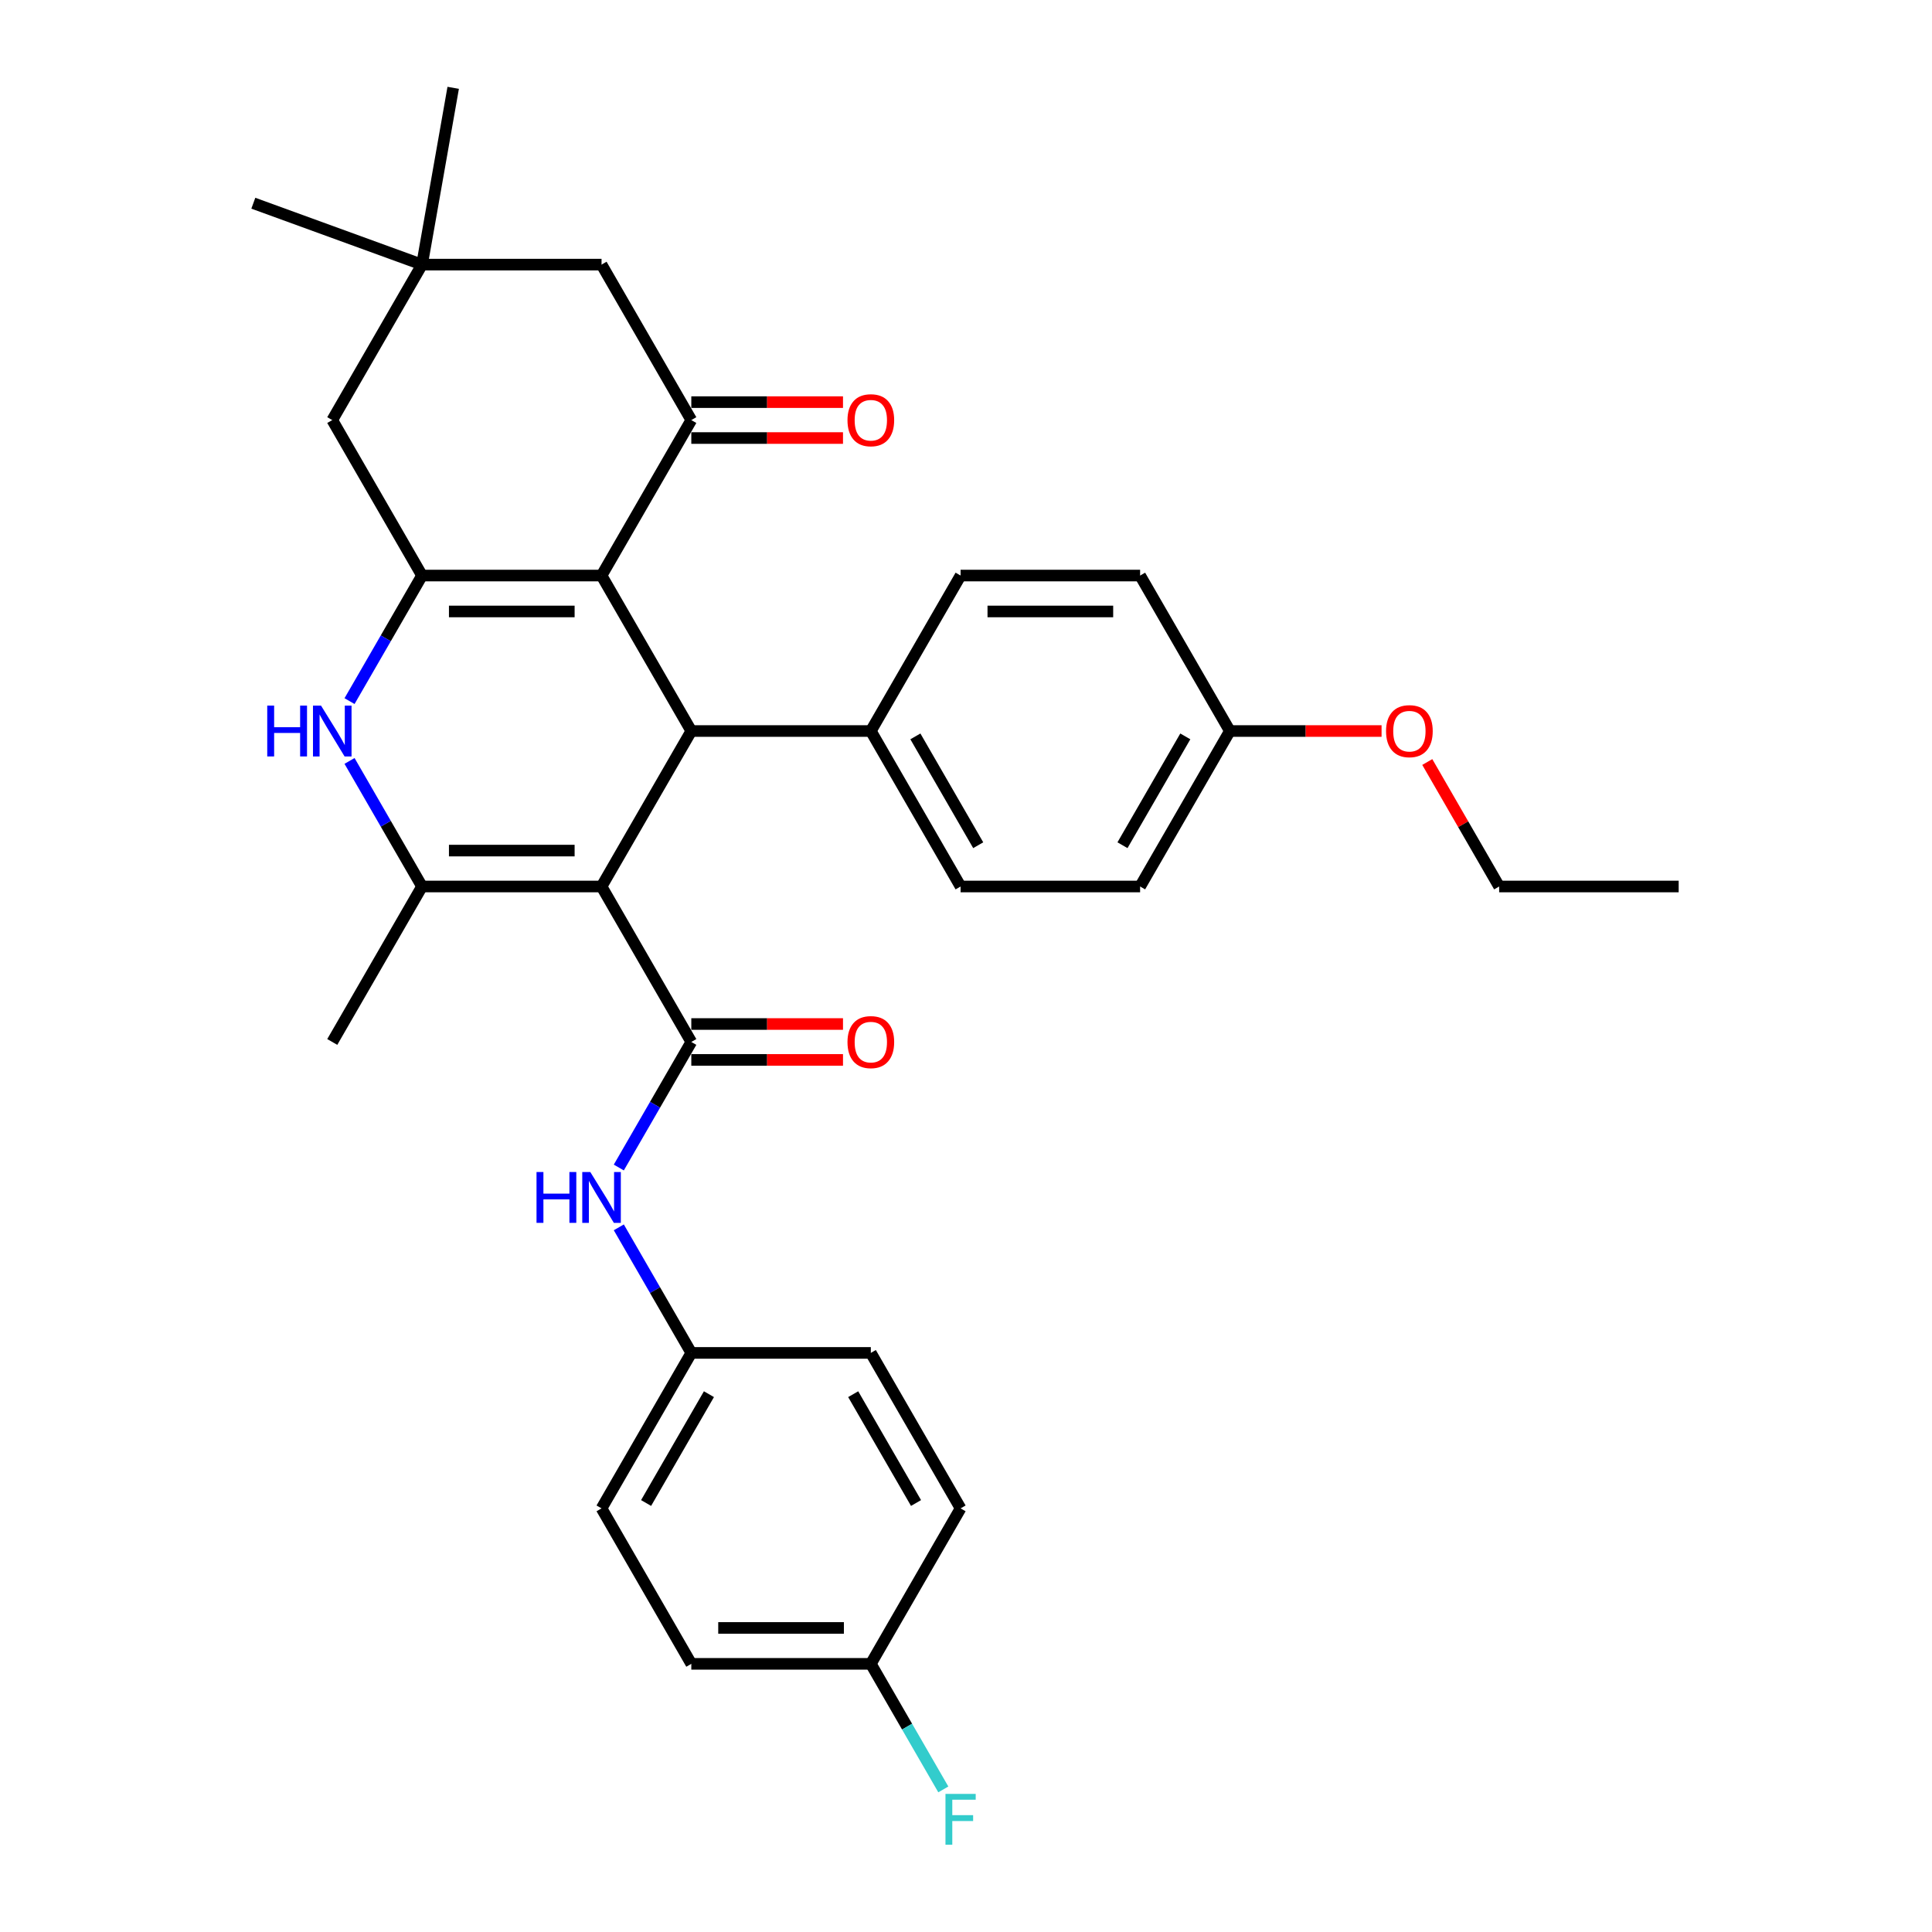 <?xml version='1.0' encoding='iso-8859-1'?>
<svg version='1.1' baseProfile='full'
              xmlns='http://www.w3.org/2000/svg'
                      xmlns:rdkit='http://www.rdkit.org/xml'
                      xmlns:xlink='http://www.w3.org/1999/xlink'
                  xml:space='preserve'
width='1000px' height='1000px' viewBox='0 0 1000 1000'>
<!-- END OF HEADER -->
<rect style='opacity:1.0;fill:#FFFFFF;stroke:none' width='1000' height='1000' x='0' y='0'> </rect>
<path class='bond-2' d='M 311.358,458.848 L 218.438,458.848' style='fill:none;fill-rule:evenodd;stroke:#000000;stroke-width:6px;stroke-linecap:butt;stroke-linejoin:miter;stroke-opacity:1' />
<path class='bond-2' d='M 297.42,440.264 L 232.376,440.264' style='fill:none;fill-rule:evenodd;stroke:#000000;stroke-width:6px;stroke-linecap:butt;stroke-linejoin:miter;stroke-opacity:1' />
<path class='bond-3' d='M 311.358,458.848 L 357.818,378.377' style='fill:none;fill-rule:evenodd;stroke:#000000;stroke-width:6px;stroke-linecap:butt;stroke-linejoin:miter;stroke-opacity:1' />
<path class='bond-4' d='M 311.358,458.848 L 357.818,539.319' style='fill:none;fill-rule:evenodd;stroke:#000000;stroke-width:6px;stroke-linecap:butt;stroke-linejoin:miter;stroke-opacity:1' />
<path class='bond-0' d='M 311.358,297.905 L 357.818,378.377' style='fill:none;fill-rule:evenodd;stroke:#000000;stroke-width:6px;stroke-linecap:butt;stroke-linejoin:miter;stroke-opacity:1' />
<path class='bond-1' d='M 311.358,297.905 L 218.438,297.905' style='fill:none;fill-rule:evenodd;stroke:#000000;stroke-width:6px;stroke-linecap:butt;stroke-linejoin:miter;stroke-opacity:1' />
<path class='bond-1' d='M 297.42,316.49 L 232.376,316.49' style='fill:none;fill-rule:evenodd;stroke:#000000;stroke-width:6px;stroke-linecap:butt;stroke-linejoin:miter;stroke-opacity:1' />
<path class='bond-6' d='M 311.358,297.905 L 357.818,217.434' style='fill:none;fill-rule:evenodd;stroke:#000000;stroke-width:6px;stroke-linecap:butt;stroke-linejoin:miter;stroke-opacity:1' />
<path class='bond-8' d='M 218.438,297.905 L 171.978,217.434' style='fill:none;fill-rule:evenodd;stroke:#000000;stroke-width:6px;stroke-linecap:butt;stroke-linejoin:miter;stroke-opacity:1' />
<path class='bond-32' d='M 218.438,297.905 L 199.676,330.401' style='fill:none;fill-rule:evenodd;stroke:#000000;stroke-width:6px;stroke-linecap:butt;stroke-linejoin:miter;stroke-opacity:1' />
<path class='bond-32' d='M 199.676,330.401 L 180.915,362.896' style='fill:none;fill-rule:evenodd;stroke:#0000FF;stroke-width:6px;stroke-linecap:butt;stroke-linejoin:miter;stroke-opacity:1' />
<path class='bond-5' d='M 218.438,458.848 L 199.676,426.353' style='fill:none;fill-rule:evenodd;stroke:#000000;stroke-width:6px;stroke-linecap:butt;stroke-linejoin:miter;stroke-opacity:1' />
<path class='bond-5' d='M 199.676,426.353 L 180.915,393.857' style='fill:none;fill-rule:evenodd;stroke:#0000FF;stroke-width:6px;stroke-linecap:butt;stroke-linejoin:miter;stroke-opacity:1' />
<path class='bond-17' d='M 218.438,458.848 L 171.978,539.319' style='fill:none;fill-rule:evenodd;stroke:#000000;stroke-width:6px;stroke-linecap:butt;stroke-linejoin:miter;stroke-opacity:1' />
<path class='bond-11' d='M 357.818,378.377 L 450.738,378.377' style='fill:none;fill-rule:evenodd;stroke:#000000;stroke-width:6px;stroke-linecap:butt;stroke-linejoin:miter;stroke-opacity:1' />
<path class='bond-7' d='M 357.818,539.319 L 339.057,571.815' style='fill:none;fill-rule:evenodd;stroke:#000000;stroke-width:6px;stroke-linecap:butt;stroke-linejoin:miter;stroke-opacity:1' />
<path class='bond-7' d='M 339.057,571.815 L 320.295,604.31' style='fill:none;fill-rule:evenodd;stroke:#0000FF;stroke-width:6px;stroke-linecap:butt;stroke-linejoin:miter;stroke-opacity:1' />
<path class='bond-12' d='M 357.818,548.611 L 397.077,548.611' style='fill:none;fill-rule:evenodd;stroke:#000000;stroke-width:6px;stroke-linecap:butt;stroke-linejoin:miter;stroke-opacity:1' />
<path class='bond-12' d='M 397.077,548.611 L 436.335,548.611' style='fill:none;fill-rule:evenodd;stroke:#FF0000;stroke-width:6px;stroke-linecap:butt;stroke-linejoin:miter;stroke-opacity:1' />
<path class='bond-12' d='M 357.818,530.027 L 397.077,530.027' style='fill:none;fill-rule:evenodd;stroke:#000000;stroke-width:6px;stroke-linecap:butt;stroke-linejoin:miter;stroke-opacity:1' />
<path class='bond-12' d='M 397.077,530.027 L 436.335,530.027' style='fill:none;fill-rule:evenodd;stroke:#FF0000;stroke-width:6px;stroke-linecap:butt;stroke-linejoin:miter;stroke-opacity:1' />
<path class='bond-10' d='M 357.818,217.434 L 311.358,136.963' style='fill:none;fill-rule:evenodd;stroke:#000000;stroke-width:6px;stroke-linecap:butt;stroke-linejoin:miter;stroke-opacity:1' />
<path class='bond-13' d='M 357.818,226.726 L 397.077,226.726' style='fill:none;fill-rule:evenodd;stroke:#000000;stroke-width:6px;stroke-linecap:butt;stroke-linejoin:miter;stroke-opacity:1' />
<path class='bond-13' d='M 397.077,226.726 L 436.335,226.726' style='fill:none;fill-rule:evenodd;stroke:#FF0000;stroke-width:6px;stroke-linecap:butt;stroke-linejoin:miter;stroke-opacity:1' />
<path class='bond-13' d='M 357.818,208.142 L 397.077,208.142' style='fill:none;fill-rule:evenodd;stroke:#000000;stroke-width:6px;stroke-linecap:butt;stroke-linejoin:miter;stroke-opacity:1' />
<path class='bond-13' d='M 397.077,208.142 L 436.335,208.142' style='fill:none;fill-rule:evenodd;stroke:#FF0000;stroke-width:6px;stroke-linecap:butt;stroke-linejoin:miter;stroke-opacity:1' />
<path class='bond-16' d='M 320.295,635.271 L 339.057,667.766' style='fill:none;fill-rule:evenodd;stroke:#0000FF;stroke-width:6px;stroke-linecap:butt;stroke-linejoin:miter;stroke-opacity:1' />
<path class='bond-16' d='M 339.057,667.766 L 357.818,700.262' style='fill:none;fill-rule:evenodd;stroke:#000000;stroke-width:6px;stroke-linecap:butt;stroke-linejoin:miter;stroke-opacity:1' />
<path class='bond-35' d='M 171.978,217.434 L 218.438,136.963' style='fill:none;fill-rule:evenodd;stroke:#000000;stroke-width:6px;stroke-linecap:butt;stroke-linejoin:miter;stroke-opacity:1' />
<path class='bond-9' d='M 218.438,136.963 L 311.358,136.963' style='fill:none;fill-rule:evenodd;stroke:#000000;stroke-width:6px;stroke-linecap:butt;stroke-linejoin:miter;stroke-opacity:1' />
<path class='bond-28' d='M 218.438,136.963 L 131.121,105.182' style='fill:none;fill-rule:evenodd;stroke:#000000;stroke-width:6px;stroke-linecap:butt;stroke-linejoin:miter;stroke-opacity:1' />
<path class='bond-29' d='M 218.438,136.963 L 234.573,45.455' style='fill:none;fill-rule:evenodd;stroke:#000000;stroke-width:6px;stroke-linecap:butt;stroke-linejoin:miter;stroke-opacity:1' />
<path class='bond-14' d='M 450.738,378.377 L 497.198,458.848' style='fill:none;fill-rule:evenodd;stroke:#000000;stroke-width:6px;stroke-linecap:butt;stroke-linejoin:miter;stroke-opacity:1' />
<path class='bond-14' d='M 473.801,381.155 L 506.323,437.485' style='fill:none;fill-rule:evenodd;stroke:#000000;stroke-width:6px;stroke-linecap:butt;stroke-linejoin:miter;stroke-opacity:1' />
<path class='bond-15' d='M 450.738,378.377 L 497.198,297.905' style='fill:none;fill-rule:evenodd;stroke:#000000;stroke-width:6px;stroke-linecap:butt;stroke-linejoin:miter;stroke-opacity:1' />
<path class='bond-21' d='M 497.198,458.848 L 590.118,458.848' style='fill:none;fill-rule:evenodd;stroke:#000000;stroke-width:6px;stroke-linecap:butt;stroke-linejoin:miter;stroke-opacity:1' />
<path class='bond-20' d='M 497.198,297.905 L 590.118,297.905' style='fill:none;fill-rule:evenodd;stroke:#000000;stroke-width:6px;stroke-linecap:butt;stroke-linejoin:miter;stroke-opacity:1' />
<path class='bond-20' d='M 511.136,316.49 L 576.18,316.49' style='fill:none;fill-rule:evenodd;stroke:#000000;stroke-width:6px;stroke-linecap:butt;stroke-linejoin:miter;stroke-opacity:1' />
<path class='bond-23' d='M 357.818,700.262 L 450.738,700.262' style='fill:none;fill-rule:evenodd;stroke:#000000;stroke-width:6px;stroke-linecap:butt;stroke-linejoin:miter;stroke-opacity:1' />
<path class='bond-24' d='M 357.818,700.262 L 311.358,780.733' style='fill:none;fill-rule:evenodd;stroke:#000000;stroke-width:6px;stroke-linecap:butt;stroke-linejoin:miter;stroke-opacity:1' />
<path class='bond-24' d='M 366.943,721.624 L 334.421,777.954' style='fill:none;fill-rule:evenodd;stroke:#000000;stroke-width:6px;stroke-linecap:butt;stroke-linejoin:miter;stroke-opacity:1' />
<path class='bond-18' d='M 450.738,861.204 L 357.818,861.204' style='fill:none;fill-rule:evenodd;stroke:#000000;stroke-width:6px;stroke-linecap:butt;stroke-linejoin:miter;stroke-opacity:1' />
<path class='bond-18' d='M 436.8,842.62 L 371.756,842.62' style='fill:none;fill-rule:evenodd;stroke:#000000;stroke-width:6px;stroke-linecap:butt;stroke-linejoin:miter;stroke-opacity:1' />
<path class='bond-22' d='M 450.738,861.204 L 469.499,893.699' style='fill:none;fill-rule:evenodd;stroke:#000000;stroke-width:6px;stroke-linecap:butt;stroke-linejoin:miter;stroke-opacity:1' />
<path class='bond-22' d='M 469.499,893.699 L 488.26,926.195' style='fill:none;fill-rule:evenodd;stroke:#33CCCC;stroke-width:6px;stroke-linecap:butt;stroke-linejoin:miter;stroke-opacity:1' />
<path class='bond-34' d='M 450.738,861.204 L 497.198,780.733' style='fill:none;fill-rule:evenodd;stroke:#000000;stroke-width:6px;stroke-linecap:butt;stroke-linejoin:miter;stroke-opacity:1' />
<path class='bond-19' d='M 636.578,378.377 L 590.118,297.905' style='fill:none;fill-rule:evenodd;stroke:#000000;stroke-width:6px;stroke-linecap:butt;stroke-linejoin:miter;stroke-opacity:1' />
<path class='bond-27' d='M 636.578,378.377 L 675.837,378.377' style='fill:none;fill-rule:evenodd;stroke:#000000;stroke-width:6px;stroke-linecap:butt;stroke-linejoin:miter;stroke-opacity:1' />
<path class='bond-27' d='M 675.837,378.377 L 715.096,378.377' style='fill:none;fill-rule:evenodd;stroke:#FF0000;stroke-width:6px;stroke-linecap:butt;stroke-linejoin:miter;stroke-opacity:1' />
<path class='bond-33' d='M 636.578,378.377 L 590.118,458.848' style='fill:none;fill-rule:evenodd;stroke:#000000;stroke-width:6px;stroke-linecap:butt;stroke-linejoin:miter;stroke-opacity:1' />
<path class='bond-33' d='M 613.515,381.155 L 580.993,437.485' style='fill:none;fill-rule:evenodd;stroke:#000000;stroke-width:6px;stroke-linecap:butt;stroke-linejoin:miter;stroke-opacity:1' />
<path class='bond-26' d='M 450.738,700.262 L 497.198,780.733' style='fill:none;fill-rule:evenodd;stroke:#000000;stroke-width:6px;stroke-linecap:butt;stroke-linejoin:miter;stroke-opacity:1' />
<path class='bond-26' d='M 441.613,721.624 L 474.135,777.954' style='fill:none;fill-rule:evenodd;stroke:#000000;stroke-width:6px;stroke-linecap:butt;stroke-linejoin:miter;stroke-opacity:1' />
<path class='bond-25' d='M 311.358,780.733 L 357.818,861.204' style='fill:none;fill-rule:evenodd;stroke:#000000;stroke-width:6px;stroke-linecap:butt;stroke-linejoin:miter;stroke-opacity:1' />
<path class='bond-30' d='M 738.758,394.415 L 757.358,426.631' style='fill:none;fill-rule:evenodd;stroke:#FF0000;stroke-width:6px;stroke-linecap:butt;stroke-linejoin:miter;stroke-opacity:1' />
<path class='bond-30' d='M 757.358,426.631 L 775.959,458.848' style='fill:none;fill-rule:evenodd;stroke:#000000;stroke-width:6px;stroke-linecap:butt;stroke-linejoin:miter;stroke-opacity:1' />
<path class='bond-31' d='M 775.959,458.848 L 868.879,458.848' style='fill:none;fill-rule:evenodd;stroke:#000000;stroke-width:6px;stroke-linecap:butt;stroke-linejoin:miter;stroke-opacity:1' />
<path  class='atom-6' d='M 138.322 365.219
L 141.89 365.219
L 141.89 376.407
L 155.345 376.407
L 155.345 365.219
L 158.913 365.219
L 158.913 391.534
L 155.345 391.534
L 155.345 379.38
L 141.89 379.38
L 141.89 391.534
L 138.322 391.534
L 138.322 365.219
' fill='#0000FF'/>
<path  class='atom-6' d='M 166.161 365.219
L 174.784 379.157
Q 175.639 380.532, 177.014 383.023
Q 178.389 385.513, 178.463 385.662
L 178.463 365.219
L 181.957 365.219
L 181.957 391.534
L 178.352 391.534
L 169.097 376.295
Q 168.019 374.511, 166.867 372.467
Q 165.752 370.423, 165.417 369.791
L 165.417 391.534
L 161.998 391.534
L 161.998 365.219
L 166.161 365.219
' fill='#0000FF'/>
<path  class='atom-8' d='M 277.702 606.633
L 281.27 606.633
L 281.27 617.82
L 294.725 617.82
L 294.725 606.633
L 298.293 606.633
L 298.293 632.948
L 294.725 632.948
L 294.725 620.794
L 281.27 620.794
L 281.27 632.948
L 277.702 632.948
L 277.702 606.633
' fill='#0000FF'/>
<path  class='atom-8' d='M 305.541 606.633
L 314.164 620.571
Q 315.019 621.946, 316.394 624.436
Q 317.769 626.927, 317.844 627.075
L 317.844 606.633
L 321.337 606.633
L 321.337 632.948
L 317.732 632.948
L 308.477 617.709
Q 307.399 615.925, 306.247 613.881
Q 305.132 611.836, 304.798 611.205
L 304.798 632.948
L 301.378 632.948
L 301.378 606.633
L 305.541 606.633
' fill='#0000FF'/>
<path  class='atom-13' d='M 438.658 539.393
Q 438.658 533.075, 441.781 529.544
Q 444.903 526.013, 450.738 526.013
Q 456.573 526.013, 459.696 529.544
Q 462.818 533.075, 462.818 539.393
Q 462.818 545.786, 459.658 549.429
Q 456.499 553.034, 450.738 553.034
Q 444.94 553.034, 441.781 549.429
Q 438.658 545.824, 438.658 539.393
M 450.738 550.061
Q 454.752 550.061, 456.908 547.385
Q 459.101 544.671, 459.101 539.393
Q 459.101 534.227, 456.908 531.625
Q 454.752 528.986, 450.738 528.986
Q 446.724 528.986, 444.531 531.588
Q 442.375 534.19, 442.375 539.393
Q 442.375 544.709, 444.531 547.385
Q 446.724 550.061, 450.738 550.061
' fill='#FF0000'/>
<path  class='atom-14' d='M 438.658 217.509
Q 438.658 211.19, 441.781 207.659
Q 444.903 204.128, 450.738 204.128
Q 456.573 204.128, 459.696 207.659
Q 462.818 211.19, 462.818 217.509
Q 462.818 223.902, 459.658 227.544
Q 456.499 231.149, 450.738 231.149
Q 444.94 231.149, 441.781 227.544
Q 438.658 223.939, 438.658 217.509
M 450.738 228.176
Q 454.752 228.176, 456.908 225.5
Q 459.101 222.786, 459.101 217.509
Q 459.101 212.342, 456.908 209.74
Q 454.752 207.102, 450.738 207.102
Q 446.724 207.102, 444.531 209.703
Q 442.375 212.305, 442.375 217.509
Q 442.375 222.824, 444.531 225.5
Q 446.724 228.176, 450.738 228.176
' fill='#FF0000'/>
<path  class='atom-23' d='M 489.374 928.518
L 505.022 928.518
L 505.022 931.528
L 492.905 931.528
L 492.905 939.52
L 503.684 939.52
L 503.684 942.567
L 492.905 942.567
L 492.905 954.833
L 489.374 954.833
L 489.374 928.518
' fill='#33CCCC'/>
<path  class='atom-28' d='M 717.419 378.451
Q 717.419 372.132, 720.541 368.602
Q 723.663 365.071, 729.499 365.071
Q 735.334 365.071, 738.456 368.602
Q 741.578 372.132, 741.578 378.451
Q 741.578 384.844, 738.419 388.486
Q 735.26 392.092, 729.499 392.092
Q 723.7 392.092, 720.541 388.486
Q 717.419 384.881, 717.419 378.451
M 729.499 389.118
Q 733.513 389.118, 735.668 386.442
Q 737.861 383.729, 737.861 378.451
Q 737.861 373.285, 735.668 370.683
Q 733.513 368.044, 729.499 368.044
Q 725.484 368.044, 723.291 370.646
Q 721.136 373.248, 721.136 378.451
Q 721.136 383.766, 723.291 386.442
Q 725.484 389.118, 729.499 389.118
' fill='#FF0000'/>
</svg>
